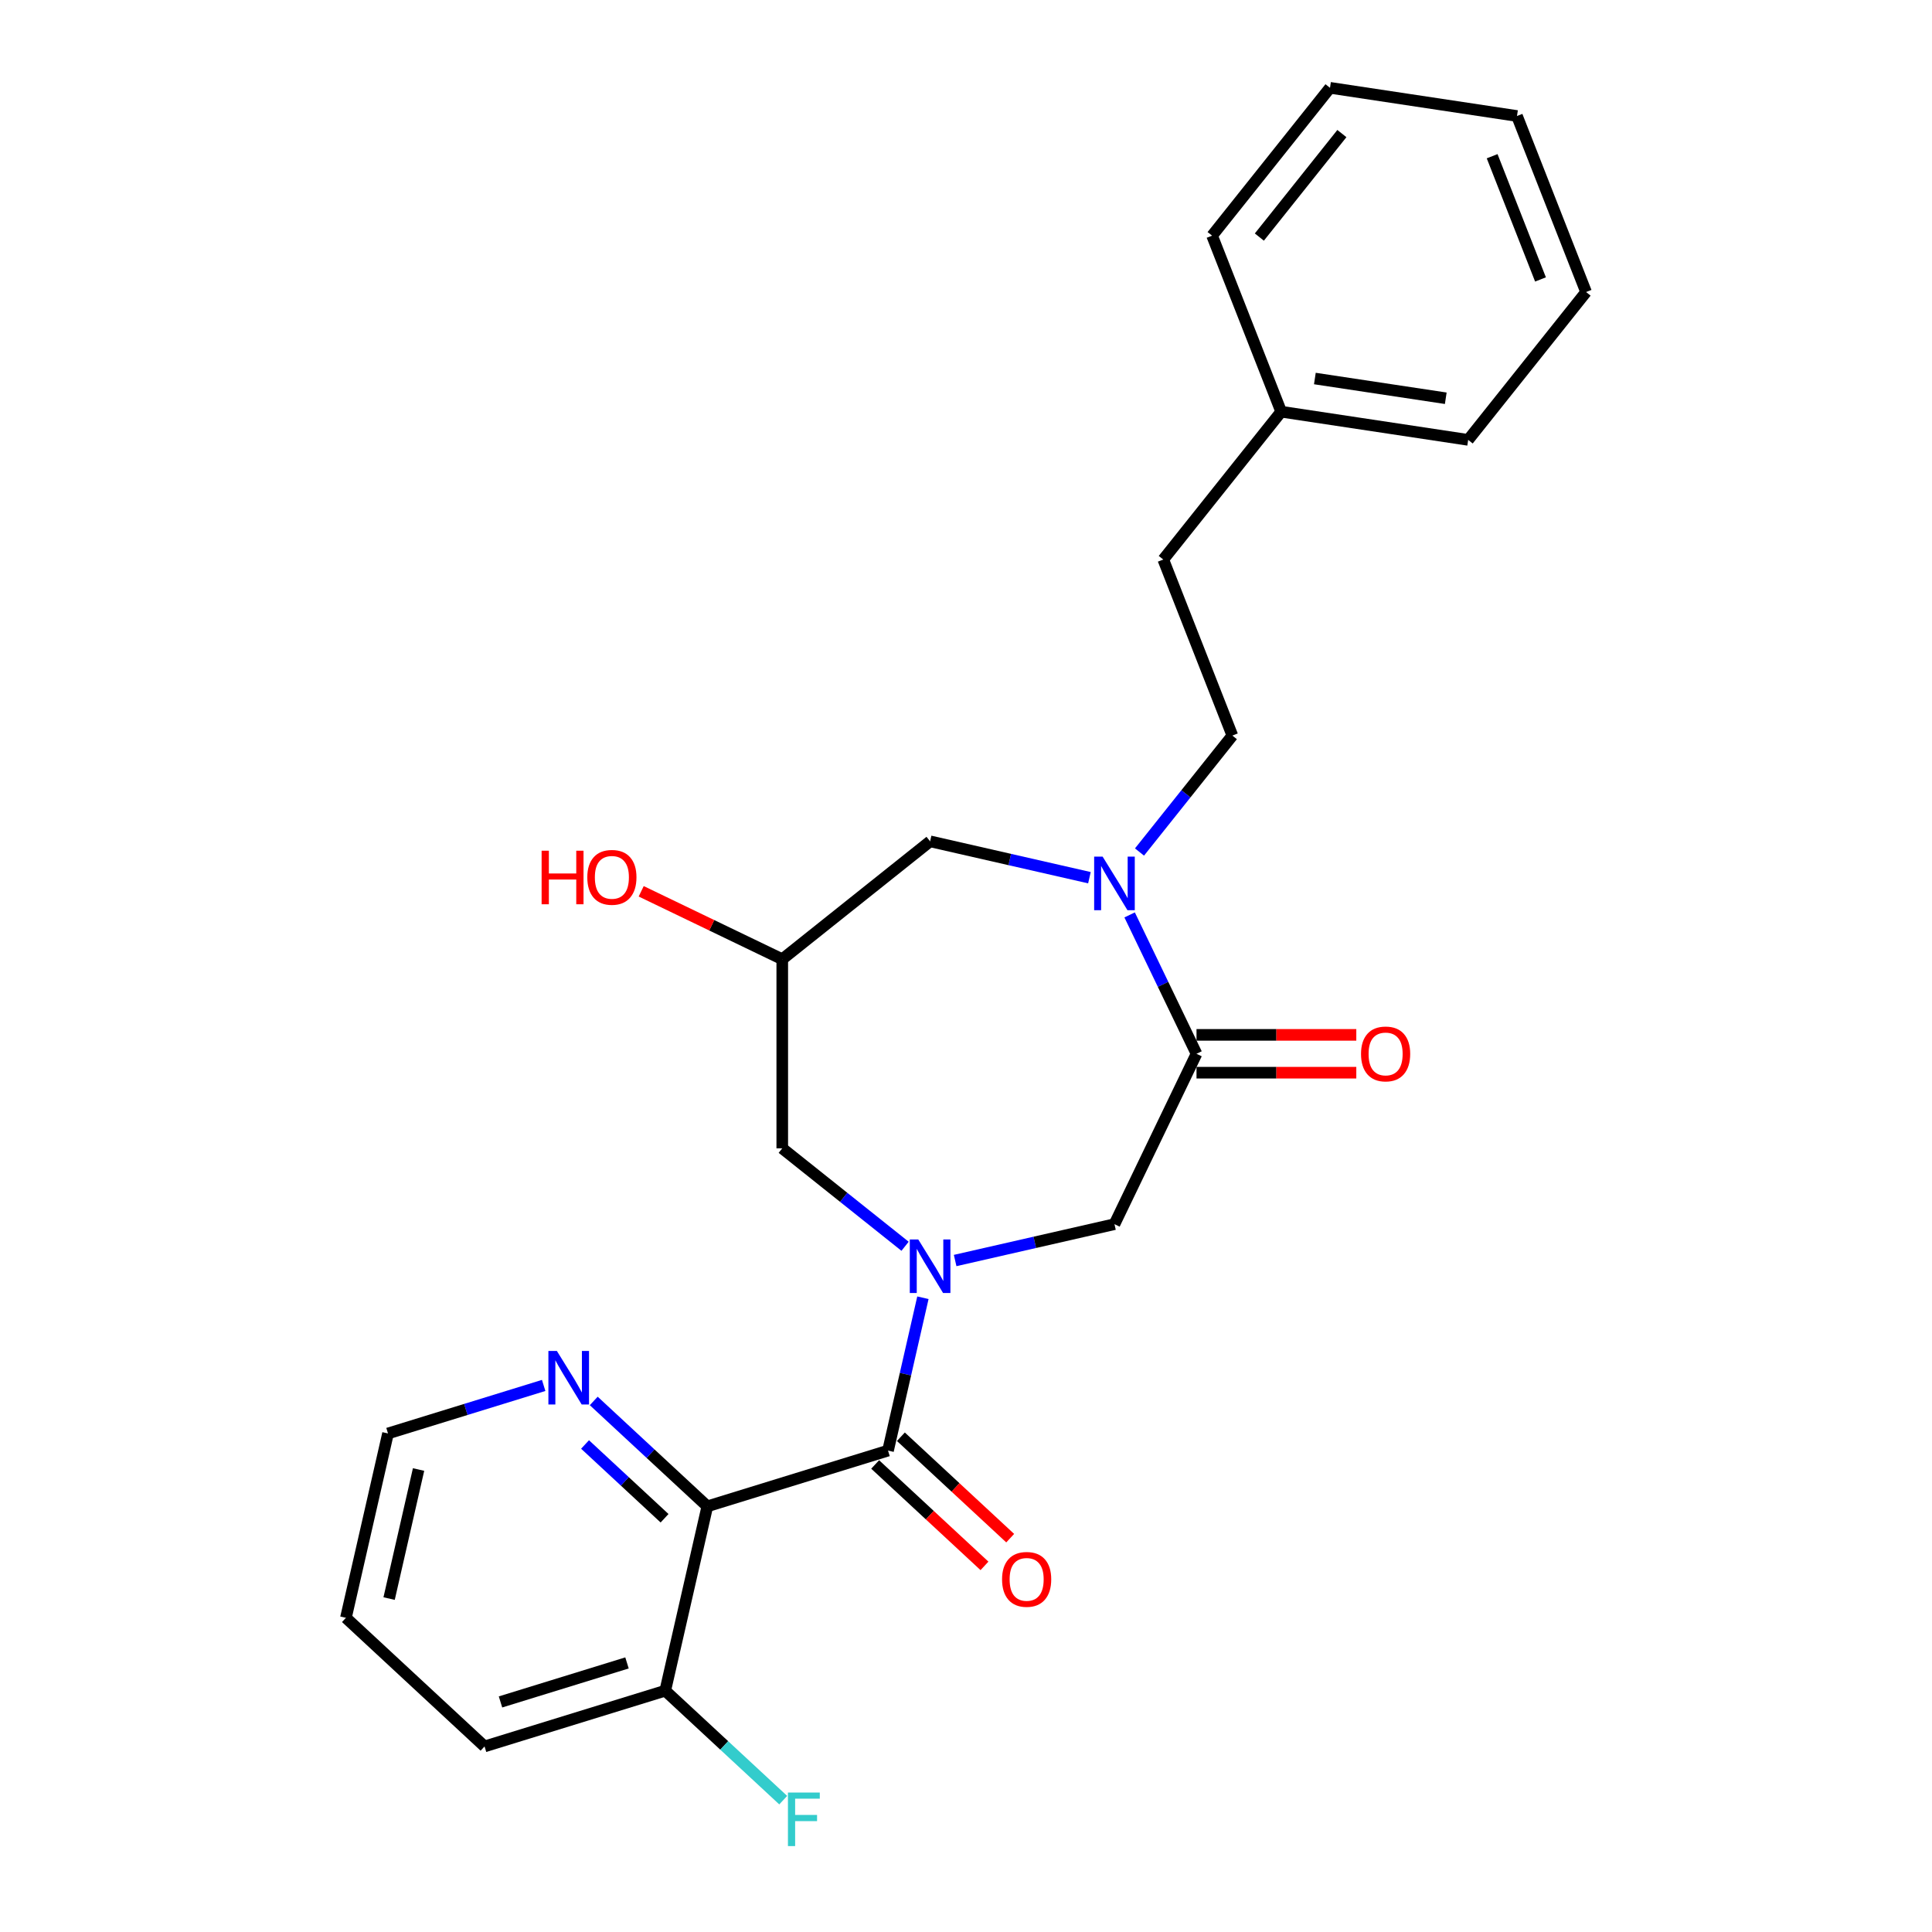 <?xml version='1.0' encoding='iso-8859-1'?>
<svg version='1.1' baseProfile='full'
              xmlns='http://www.w3.org/2000/svg'
                      xmlns:rdkit='http://www.rdkit.org/xml'
                      xmlns:xlink='http://www.w3.org/1999/xlink'
                  xml:space='preserve'
width='1000px' height='1000px' viewBox='0 0 1000 1000'>
<!-- END OF HEADER -->
<rect style='opacity:1.0;fill:#FFFFFF;stroke:none' width='1000' height='1000' x='0' y='0'> </rect>
<path class='bond-0' d='M 477.699,671.709 L 468.669,711.268' style='fill:none;fill-rule:evenodd;stroke:#0000FF;stroke-width:6px;stroke-linecap:butt;stroke-linejoin:miter;stroke-opacity:1' />
<path class='bond-0' d='M 468.669,711.268 L 459.64,750.827' style='fill:none;fill-rule:evenodd;stroke:#000000;stroke-width:6px;stroke-linecap:butt;stroke-linejoin:miter;stroke-opacity:1' />
<path class='bond-4' d='M 494.379,652.445 L 535.612,643.034' style='fill:none;fill-rule:evenodd;stroke:#0000FF;stroke-width:6px;stroke-linecap:butt;stroke-linejoin:miter;stroke-opacity:1' />
<path class='bond-4' d='M 535.612,643.034 L 576.845,633.623' style='fill:none;fill-rule:evenodd;stroke:#000000;stroke-width:6px;stroke-linecap:butt;stroke-linejoin:miter;stroke-opacity:1' />
<path class='bond-5' d='M 468.461,645.068 L 436.679,619.722' style='fill:none;fill-rule:evenodd;stroke:#0000FF;stroke-width:6px;stroke-linecap:butt;stroke-linejoin:miter;stroke-opacity:1' />
<path class='bond-5' d='M 436.679,619.722 L 404.896,594.376' style='fill:none;fill-rule:evenodd;stroke:#000000;stroke-width:6px;stroke-linecap:butt;stroke-linejoin:miter;stroke-opacity:1' />
<path class='bond-1' d='M 459.64,750.827 L 366.111,779.677' style='fill:none;fill-rule:evenodd;stroke:#000000;stroke-width:6px;stroke-linecap:butt;stroke-linejoin:miter;stroke-opacity:1' />
<path class='bond-10' d='M 452.983,758.002 L 481.272,784.25' style='fill:none;fill-rule:evenodd;stroke:#000000;stroke-width:6px;stroke-linecap:butt;stroke-linejoin:miter;stroke-opacity:1' />
<path class='bond-10' d='M 481.272,784.25 L 509.562,810.499' style='fill:none;fill-rule:evenodd;stroke:#FF0000;stroke-width:6px;stroke-linecap:butt;stroke-linejoin:miter;stroke-opacity:1' />
<path class='bond-10' d='M 466.298,743.652 L 494.587,769.9' style='fill:none;fill-rule:evenodd;stroke:#000000;stroke-width:6px;stroke-linecap:butt;stroke-linejoin:miter;stroke-opacity:1' />
<path class='bond-10' d='M 494.587,769.9 L 522.877,796.149' style='fill:none;fill-rule:evenodd;stroke:#FF0000;stroke-width:6px;stroke-linecap:butt;stroke-linejoin:miter;stroke-opacity:1' />
<path class='bond-6' d='M 366.111,779.677 L 336.715,752.402' style='fill:none;fill-rule:evenodd;stroke:#000000;stroke-width:6px;stroke-linecap:butt;stroke-linejoin:miter;stroke-opacity:1' />
<path class='bond-6' d='M 336.715,752.402 L 307.32,725.127' style='fill:none;fill-rule:evenodd;stroke:#0000FF;stroke-width:6px;stroke-linecap:butt;stroke-linejoin:miter;stroke-opacity:1' />
<path class='bond-6' d='M 343.977,785.844 L 323.4,766.752' style='fill:none;fill-rule:evenodd;stroke:#000000;stroke-width:6px;stroke-linecap:butt;stroke-linejoin:miter;stroke-opacity:1' />
<path class='bond-6' d='M 323.4,766.752 L 302.824,747.659' style='fill:none;fill-rule:evenodd;stroke:#0000FF;stroke-width:6px;stroke-linecap:butt;stroke-linejoin:miter;stroke-opacity:1' />
<path class='bond-9' d='M 366.111,779.677 L 344.331,875.101' style='fill:none;fill-rule:evenodd;stroke:#000000;stroke-width:6px;stroke-linecap:butt;stroke-linejoin:miter;stroke-opacity:1' />
<path class='bond-2' d='M 584.697,473.559 L 602.005,509.498' style='fill:none;fill-rule:evenodd;stroke:#0000FF;stroke-width:6px;stroke-linecap:butt;stroke-linejoin:miter;stroke-opacity:1' />
<path class='bond-2' d='M 602.005,509.498 L 619.312,545.437' style='fill:none;fill-rule:evenodd;stroke:#000000;stroke-width:6px;stroke-linecap:butt;stroke-linejoin:miter;stroke-opacity:1' />
<path class='bond-11' d='M 589.804,441.002 L 613.837,410.865' style='fill:none;fill-rule:evenodd;stroke:#0000FF;stroke-width:6px;stroke-linecap:butt;stroke-linejoin:miter;stroke-opacity:1' />
<path class='bond-11' d='M 613.837,410.865 L 637.871,380.728' style='fill:none;fill-rule:evenodd;stroke:#000000;stroke-width:6px;stroke-linecap:butt;stroke-linejoin:miter;stroke-opacity:1' />
<path class='bond-25' d='M 563.886,454.294 L 522.653,444.883' style='fill:none;fill-rule:evenodd;stroke:#0000FF;stroke-width:6px;stroke-linecap:butt;stroke-linejoin:miter;stroke-opacity:1' />
<path class='bond-25' d='M 522.653,444.883 L 481.42,435.472' style='fill:none;fill-rule:evenodd;stroke:#000000;stroke-width:6px;stroke-linecap:butt;stroke-linejoin:miter;stroke-opacity:1' />
<path class='bond-3' d='M 619.312,545.437 L 576.845,633.623' style='fill:none;fill-rule:evenodd;stroke:#000000;stroke-width:6px;stroke-linecap:butt;stroke-linejoin:miter;stroke-opacity:1' />
<path class='bond-12' d='M 619.312,555.225 L 660.666,555.225' style='fill:none;fill-rule:evenodd;stroke:#000000;stroke-width:6px;stroke-linecap:butt;stroke-linejoin:miter;stroke-opacity:1' />
<path class='bond-12' d='M 660.666,555.225 L 702.02,555.225' style='fill:none;fill-rule:evenodd;stroke:#FF0000;stroke-width:6px;stroke-linecap:butt;stroke-linejoin:miter;stroke-opacity:1' />
<path class='bond-12' d='M 619.312,535.649 L 660.666,535.649' style='fill:none;fill-rule:evenodd;stroke:#000000;stroke-width:6px;stroke-linecap:butt;stroke-linejoin:miter;stroke-opacity:1' />
<path class='bond-12' d='M 660.666,535.649 L 702.02,535.649' style='fill:none;fill-rule:evenodd;stroke:#FF0000;stroke-width:6px;stroke-linecap:butt;stroke-linejoin:miter;stroke-opacity:1' />
<path class='bond-8' d='M 404.896,594.376 L 404.896,496.498' style='fill:none;fill-rule:evenodd;stroke:#000000;stroke-width:6px;stroke-linecap:butt;stroke-linejoin:miter;stroke-opacity:1' />
<path class='bond-17' d='M 281.402,717.1 L 241.116,729.527' style='fill:none;fill-rule:evenodd;stroke:#0000FF;stroke-width:6px;stroke-linecap:butt;stroke-linejoin:miter;stroke-opacity:1' />
<path class='bond-17' d='M 241.116,729.527 L 200.831,741.953' style='fill:none;fill-rule:evenodd;stroke:#000000;stroke-width:6px;stroke-linecap:butt;stroke-linejoin:miter;stroke-opacity:1' />
<path class='bond-7' d='M 481.42,435.472 L 404.896,496.498' style='fill:none;fill-rule:evenodd;stroke:#000000;stroke-width:6px;stroke-linecap:butt;stroke-linejoin:miter;stroke-opacity:1' />
<path class='bond-15' d='M 404.896,496.498 L 368.389,478.917' style='fill:none;fill-rule:evenodd;stroke:#000000;stroke-width:6px;stroke-linecap:butt;stroke-linejoin:miter;stroke-opacity:1' />
<path class='bond-15' d='M 368.389,478.917 L 331.882,461.336' style='fill:none;fill-rule:evenodd;stroke:#FF0000;stroke-width:6px;stroke-linecap:butt;stroke-linejoin:miter;stroke-opacity:1' />
<path class='bond-13' d='M 344.331,875.101 L 374.861,903.43' style='fill:none;fill-rule:evenodd;stroke:#000000;stroke-width:6px;stroke-linecap:butt;stroke-linejoin:miter;stroke-opacity:1' />
<path class='bond-13' d='M 374.861,903.43 L 405.392,931.758' style='fill:none;fill-rule:evenodd;stroke:#33CCCC;stroke-width:6px;stroke-linecap:butt;stroke-linejoin:miter;stroke-opacity:1' />
<path class='bond-18' d='M 344.331,875.101 L 250.801,903.951' style='fill:none;fill-rule:evenodd;stroke:#000000;stroke-width:6px;stroke-linecap:butt;stroke-linejoin:miter;stroke-opacity:1' />
<path class='bond-18' d='M 324.531,860.723 L 259.06,880.918' style='fill:none;fill-rule:evenodd;stroke:#000000;stroke-width:6px;stroke-linecap:butt;stroke-linejoin:miter;stroke-opacity:1' />
<path class='bond-14' d='M 637.871,380.728 L 602.112,289.615' style='fill:none;fill-rule:evenodd;stroke:#000000;stroke-width:6px;stroke-linecap:butt;stroke-linejoin:miter;stroke-opacity:1' />
<path class='bond-16' d='M 602.112,289.615 L 663.138,213.091' style='fill:none;fill-rule:evenodd;stroke:#000000;stroke-width:6px;stroke-linecap:butt;stroke-linejoin:miter;stroke-opacity:1' />
<path class='bond-19' d='M 663.138,213.091 L 759.923,227.679' style='fill:none;fill-rule:evenodd;stroke:#000000;stroke-width:6px;stroke-linecap:butt;stroke-linejoin:miter;stroke-opacity:1' />
<path class='bond-19' d='M 680.573,195.922 L 748.323,206.134' style='fill:none;fill-rule:evenodd;stroke:#000000;stroke-width:6px;stroke-linecap:butt;stroke-linejoin:miter;stroke-opacity:1' />
<path class='bond-20' d='M 663.138,213.091 L 627.379,121.979' style='fill:none;fill-rule:evenodd;stroke:#000000;stroke-width:6px;stroke-linecap:butt;stroke-linejoin:miter;stroke-opacity:1' />
<path class='bond-26' d='M 200.831,741.953 L 179.051,837.377' style='fill:none;fill-rule:evenodd;stroke:#000000;stroke-width:6px;stroke-linecap:butt;stroke-linejoin:miter;stroke-opacity:1' />
<path class='bond-26' d='M 216.649,760.623 L 201.403,827.42' style='fill:none;fill-rule:evenodd;stroke:#000000;stroke-width:6px;stroke-linecap:butt;stroke-linejoin:miter;stroke-opacity:1' />
<path class='bond-21' d='M 250.801,903.951 L 179.051,837.377' style='fill:none;fill-rule:evenodd;stroke:#000000;stroke-width:6px;stroke-linecap:butt;stroke-linejoin:miter;stroke-opacity:1' />
<path class='bond-22' d='M 759.923,227.679 L 820.949,151.155' style='fill:none;fill-rule:evenodd;stroke:#000000;stroke-width:6px;stroke-linecap:butt;stroke-linejoin:miter;stroke-opacity:1' />
<path class='bond-23' d='M 627.379,121.979 L 688.405,45.455' style='fill:none;fill-rule:evenodd;stroke:#000000;stroke-width:6px;stroke-linecap:butt;stroke-linejoin:miter;stroke-opacity:1' />
<path class='bond-23' d='M 651.838,122.705 L 694.556,69.138' style='fill:none;fill-rule:evenodd;stroke:#000000;stroke-width:6px;stroke-linecap:butt;stroke-linejoin:miter;stroke-opacity:1' />
<path class='bond-27' d='M 820.949,151.155 L 785.19,60.042' style='fill:none;fill-rule:evenodd;stroke:#000000;stroke-width:6px;stroke-linecap:butt;stroke-linejoin:miter;stroke-opacity:1' />
<path class='bond-27' d='M 797.363,144.64 L 772.331,80.861' style='fill:none;fill-rule:evenodd;stroke:#000000;stroke-width:6px;stroke-linecap:butt;stroke-linejoin:miter;stroke-opacity:1' />
<path class='bond-24' d='M 688.405,45.455 L 785.19,60.042' style='fill:none;fill-rule:evenodd;stroke:#000000;stroke-width:6px;stroke-linecap:butt;stroke-linejoin:miter;stroke-opacity:1' />
<path  class='atom-0' d='M 475.293 641.543
L 484.376 656.225
Q 485.277 657.673, 486.725 660.296
Q 488.174 662.92, 488.252 663.076
L 488.252 641.543
L 491.932 641.543
L 491.932 669.262
L 488.135 669.262
L 478.386 653.21
Q 477.251 651.331, 476.037 649.177
Q 474.863 647.024, 474.51 646.359
L 474.51 669.262
L 470.908 669.262
L 470.908 641.543
L 475.293 641.543
' fill='#0000FF'/>
<path  class='atom-3' d='M 570.717 443.392
L 579.801 458.074
Q 580.701 459.523, 582.15 462.146
Q 583.598 464.769, 583.677 464.926
L 583.677 443.392
L 587.357 443.392
L 587.357 471.112
L 583.559 471.112
L 573.81 455.06
Q 572.675 453.18, 571.461 451.027
Q 570.287 448.874, 569.934 448.208
L 569.934 471.112
L 566.332 471.112
L 566.332 443.392
L 570.717 443.392
' fill='#0000FF'/>
<path  class='atom-7' d='M 288.234 699.243
L 297.317 713.925
Q 298.217 715.374, 299.666 717.997
Q 301.114 720.62, 301.193 720.776
L 301.193 699.243
L 304.873 699.243
L 304.873 726.962
L 301.075 726.962
L 291.327 710.91
Q 290.191 709.031, 288.977 706.878
Q 287.803 704.724, 287.451 704.059
L 287.451 726.962
L 283.849 726.962
L 283.849 699.243
L 288.234 699.243
' fill='#0000FF'/>
<path  class='atom-11' d='M 518.666 817.479
Q 518.666 810.823, 521.955 807.104
Q 525.243 803.385, 531.39 803.385
Q 537.537 803.385, 540.826 807.104
Q 544.114 810.823, 544.114 817.479
Q 544.114 824.213, 540.787 828.05
Q 537.459 831.848, 531.39 831.848
Q 525.283 831.848, 521.955 828.05
Q 518.666 824.252, 518.666 817.479
M 531.39 828.716
Q 535.619 828.716, 537.889 825.897
Q 540.199 823.039, 540.199 817.479
Q 540.199 812.037, 537.889 809.297
Q 535.619 806.517, 531.39 806.517
Q 527.162 806.517, 524.852 809.257
Q 522.581 811.998, 522.581 817.479
Q 522.581 823.078, 524.852 825.897
Q 527.162 828.716, 531.39 828.716
' fill='#FF0000'/>
<path  class='atom-13' d='M 704.466 545.516
Q 704.466 538.86, 707.755 535.141
Q 711.044 531.421, 717.191 531.421
Q 723.337 531.421, 726.626 535.141
Q 729.915 538.86, 729.915 545.516
Q 729.915 552.25, 726.587 556.086
Q 723.259 559.884, 717.191 559.884
Q 711.083 559.884, 707.755 556.086
Q 704.466 552.289, 704.466 545.516
M 717.191 556.752
Q 721.419 556.752, 723.69 553.933
Q 726 551.075, 726 545.516
Q 726 540.074, 723.69 537.333
Q 721.419 534.553, 717.191 534.553
Q 712.962 534.553, 710.652 537.294
Q 708.382 540.034, 708.382 545.516
Q 708.382 551.114, 710.652 553.933
Q 712.962 556.752, 717.191 556.752
' fill='#FF0000'/>
<path  class='atom-14' d='M 407.839 927.816
L 424.322 927.816
L 424.322 930.987
L 411.559 930.987
L 411.559 939.404
L 422.912 939.404
L 422.912 942.615
L 411.559 942.615
L 411.559 955.535
L 407.839 955.535
L 407.839 927.816
' fill='#33CCCC'/>
<path  class='atom-16' d='M 280.339 440.327
L 284.098 440.327
L 284.098 452.112
L 298.271 452.112
L 298.271 440.327
L 302.029 440.327
L 302.029 468.047
L 298.271 468.047
L 298.271 455.244
L 284.098 455.244
L 284.098 468.047
L 280.339 468.047
L 280.339 440.327
' fill='#FF0000'/>
<path  class='atom-16' d='M 303.987 454.109
Q 303.987 447.453, 307.275 443.734
Q 310.564 440.014, 316.711 440.014
Q 322.858 440.014, 326.146 443.734
Q 329.435 447.453, 329.435 454.109
Q 329.435 460.843, 326.107 464.68
Q 322.779 468.477, 316.711 468.477
Q 310.603 468.477, 307.275 464.68
Q 303.987 460.882, 303.987 454.109
M 316.711 465.345
Q 320.939 465.345, 323.21 462.526
Q 325.52 459.668, 325.52 454.109
Q 325.52 448.667, 323.21 445.926
Q 320.939 443.146, 316.711 443.146
Q 312.482 443.146, 310.173 445.887
Q 307.902 448.628, 307.902 454.109
Q 307.902 459.707, 310.173 462.526
Q 312.482 465.345, 316.711 465.345
' fill='#FF0000'/>
</svg>
